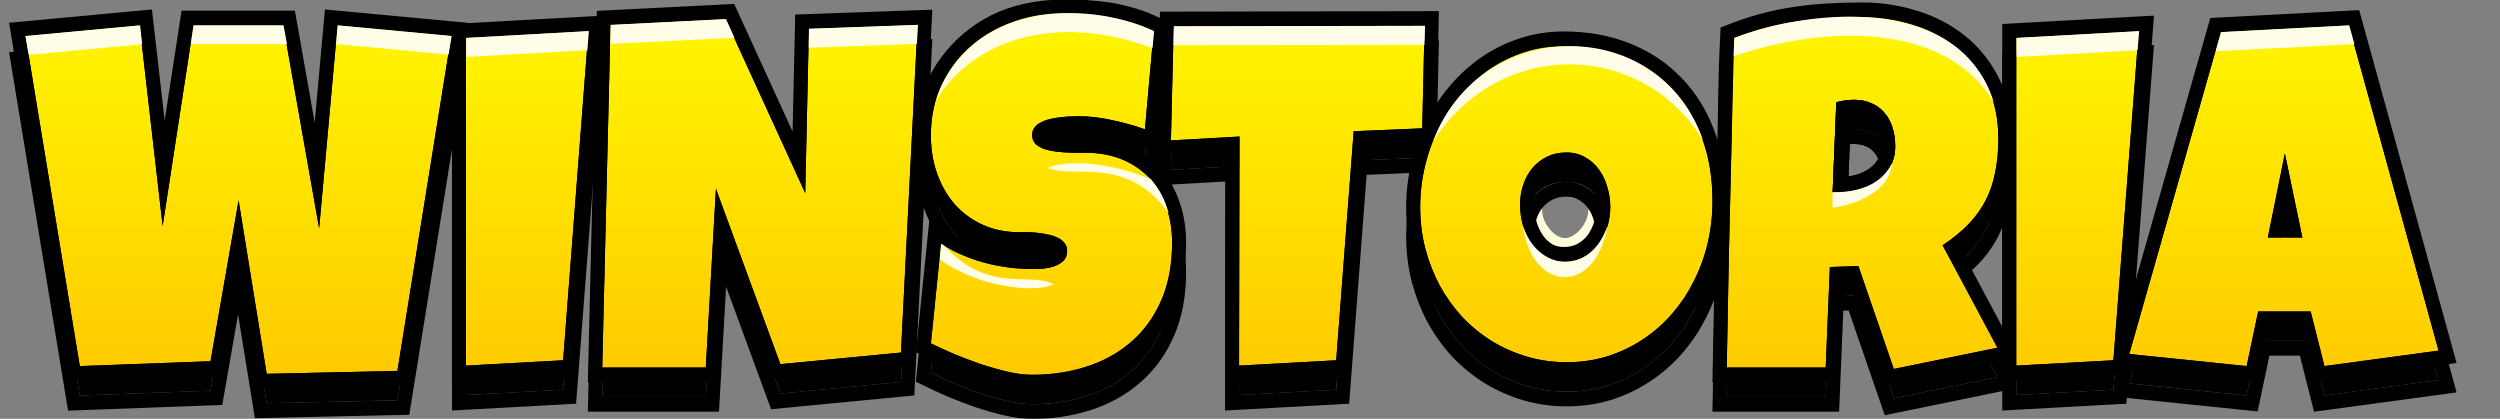 <svg width="991" height="166" viewBox="0 0 991 166" fill="none" xmlns="http://www.w3.org/2000/svg">
<rect x="0" y="0" width="991" height="166" fill="#808080" stroke="none"/>
<g clip-path="url(#clip0_40007975_4596)">
<mask id="mask0_40007975_4596" style="mask-type:luminance" maskUnits="userSpaceOnUse" x="-139" y="-553" width="1270" height="1270">
<path d="M1131 -553H-139V717H1131V-553Z" fill="white"/>
</mask>
<g mask="url(#mask0_40007975_4596)">
<path fill-rule="evenodd" clip-rule="evenodd" d="M603.831 73.183C602.985 75.675 602.559 78.324 602.559 81.134C602.559 83.816 602.924 86.498 603.656 89.178C604.38 91.86 605.477 94.288 606.94 96.457C608.396 98.629 610.194 100.387 612.32 101.725C614.507 103.066 617.037 103.737 619.894 103.737C622.752 103.737 625.304 103.163 627.552 102.012C629.869 100.801 631.812 99.203 633.397 97.225C634.974 95.182 636.193 92.851 637.039 90.232C637.893 87.616 638.319 84.9 638.319 82.091C638.319 79.345 637.923 76.696 637.131 74.144C636.407 71.525 635.309 69.226 633.846 67.247C632.391 65.203 630.562 63.575 628.375 62.361C626.249 61.083 623.78 60.445 620.984 60.445C618.126 60.445 615.574 60.989 613.326 62.073C611.07 63.161 609.127 64.659 607.481 66.577C605.904 68.428 604.685 70.631 603.831 73.183ZM620.984 71.202C615.558 71.202 611.253 77.113 611.253 82.945C611.253 88.774 616.351 94.382 620.359 94.382C624.367 94.382 629.655 88.774 629.655 82.945C629.655 77.113 626.417 71.202 620.984 71.202Z" fill="#FFFCDD"/>
<path fill-rule="evenodd" clip-rule="evenodd" d="M633.389 108.889C631.812 110.867 629.869 112.462 627.552 113.676C625.304 114.825 622.752 115.401 619.894 115.401C617.029 115.401 614.507 114.731 612.32 113.389C610.186 112.048 608.396 110.293 606.933 108.121C605.477 105.95 604.38 103.524 603.648 100.842C602.924 98.16 602.559 95.477 602.559 92.798C602.559 89.988 602.985 87.337 603.831 84.847C604.685 82.295 605.904 80.09 607.481 78.238C609.127 76.323 611.07 74.822 613.326 73.737C615.574 72.65 618.126 72.109 620.984 72.109C623.78 72.109 626.249 72.747 628.375 74.025C630.562 75.239 632.391 76.867 633.846 78.909C635.309 80.888 636.407 83.186 637.131 85.805C637.923 88.36 638.319 91.01 638.319 93.755C638.319 96.564 637.893 99.277 637.039 101.896C636.193 104.515 634.974 106.844 633.389 108.889ZM631.827 87.525L631.804 87.443C631.248 85.462 630.455 83.832 629.457 82.478L629.434 82.442L629.404 82.406C628.451 81.065 627.095 79.905 625.617 79.087C624.443 78.381 622.957 77.939 620.984 77.939C618.804 77.939 617.059 78.35 615.642 79.036C614.072 79.793 612.739 80.819 611.611 82.14C610.567 83.369 609.706 84.886 609.074 86.773L609.058 86.819C608.441 88.637 608.114 90.616 608.114 92.798C608.114 94.916 608.396 97.06 608.99 99.242C609.561 101.324 610.392 103.151 611.474 104.759C612.487 106.27 613.707 107.456 615.147 108.37C616.374 109.117 617.905 109.569 619.894 109.569C622.012 109.569 623.712 109.15 625.099 108.447C626.737 107.583 628.055 106.488 629.114 105.175C630.242 103.699 631.141 101.995 631.789 100.011C632.437 98.01 632.764 95.935 632.764 93.755C632.764 91.606 632.46 89.567 631.85 87.606L631.827 87.525Z" fill="black"/>
<path fill-rule="evenodd" clip-rule="evenodd" d="M728.638 87.817C729.758 87.817 730.886 87.753 732.014 87.624C733.523 87.451 735.047 87.164 736.578 86.763C739.314 86.061 741.745 84.974 743.87 83.506C746.065 82.038 747.825 80.153 749.166 77.855C750.561 75.556 751.262 72.81 751.262 69.618C751.262 66.938 750.896 64.479 750.165 62.244C749.502 60.009 748.465 58.093 747.063 56.496C745.73 54.837 744.023 53.56 741.958 52.666C739.946 51.708 737.576 51.23 734.841 51.23C733.622 51.23 732.441 51.324 731.282 51.517C730.124 51.645 729.004 51.868 727.907 52.188L726.451 87.817H728.638ZM744.892 64.063L744.869 63.991C744.427 62.508 743.779 61.36 742.979 60.446L742.903 60.357L742.827 60.263C742.11 59.371 741.158 58.624 739.84 58.058L739.748 58.017L739.657 57.974C738.529 57.433 736.974 57.06 734.841 57.06C734.3 57.06 733.774 57.085 733.263 57.131L732.258 81.718C733.233 81.573 734.224 81.37 735.229 81.106L735.252 81.098C737.439 80.537 739.276 79.701 740.822 78.635L740.853 78.614L740.883 78.594C742.369 77.596 743.535 76.349 744.427 74.814L744.457 74.766L744.488 74.715C745.219 73.506 745.707 71.891 745.707 69.618C745.707 67.494 745.417 65.686 744.914 64.134L744.892 64.063Z" fill="black"/>
<path fill-rule="evenodd" clip-rule="evenodd" d="M732.014 87.624C730.886 87.753 729.758 87.817 728.638 87.817H726.451L727.907 52.188C729.004 51.868 730.124 51.645 731.282 51.517C732.441 51.324 733.622 51.23 734.841 51.23C737.576 51.23 739.946 51.708 741.958 52.666C744.023 53.56 745.73 54.837 747.063 56.496C748.465 58.093 749.502 60.009 750.165 62.244C750.896 64.479 751.262 66.938 751.262 69.618C751.262 72.81 750.561 75.556 749.166 77.855C747.825 80.153 746.065 82.038 743.87 83.506C741.745 84.974 739.314 86.061 736.578 86.763C735.047 87.164 733.523 87.451 732.014 87.624ZM744.892 64.063L744.869 63.991C744.427 62.508 743.779 61.36 742.979 60.446L742.903 60.357L742.827 60.263C742.11 59.371 741.158 58.624 739.84 58.058L739.748 58.017L739.657 57.974C738.529 57.433 736.974 57.06 734.841 57.06C734.3 57.06 733.774 57.085 733.263 57.131L732.258 81.718C733.233 81.573 734.224 81.37 735.229 81.106L735.252 81.098C737.439 80.537 739.276 79.701 740.822 78.635L740.853 78.614L740.883 78.594C742.369 77.596 743.535 76.349 744.427 74.814L744.457 74.766L744.488 74.715C745.219 73.506 745.707 71.891 745.707 69.618C745.707 67.494 745.417 65.686 744.914 64.134L744.892 64.063Z" fill="black"/>
<path fill-rule="evenodd" clip-rule="evenodd" d="M185.329 20.837L185.352 20.694L128.804 15.409L124.738 60.229L116.897 15.899H71.969L65.273 59.444L60.22 15.424L3.6 20.694L26.982 162.782L88.108 160.524L94.374 124.611L101.037 165.777L162.241 164.42L179.162 59.196V162.729L228.36 160.036L235.279 70.087L233.028 163.183H285.012L287.819 113.635L305.667 162.218L362.434 156.76L366.198 82.327C366.254 82.482 366.307 82.637 366.363 82.792L366.373 82.818C368.314 88.126 371.049 92.828 374.6 96.854L374.636 96.894L374.671 96.935C378.306 100.902 382.611 103.991 387.526 106.201L387.552 106.214C392.629 108.464 398.148 109.546 404.036 109.546H406.955C407.988 109.546 409.134 109.599 410.396 109.716C411.565 109.823 412.776 110.011 414.034 110.285L414.143 110.308L414.255 110.328C415.283 110.509 416.086 110.781 416.711 111.093L416.823 111.146L416.934 111.197C416.983 111.217 417.028 111.24 417.074 111.261C416.782 111.428 416.431 111.593 416.002 111.741C414.991 112.043 413.881 112.254 412.665 112.355C411.113 112.416 409.822 112.444 408.781 112.444C403.193 112.444 397.453 111.682 391.547 110.135C385.766 108.54 380.554 106.259 375.875 103.313L368.418 98.616L363.058 151.301L366.66 153.061C369.358 154.377 372.406 155.779 375.802 157.27L375.857 157.296L375.913 157.318C379.413 158.761 383.033 160.138 386.769 161.446L386.81 161.461L386.851 161.474C390.643 162.734 394.384 163.8 398.077 164.669L398.098 164.674C401.991 165.573 405.682 166.056 409.144 166.056C417.366 166.056 425.131 164.9 432.4 162.541C439.782 160.166 446.312 156.567 451.908 151.697C457.628 146.775 462.083 140.636 465.273 133.369C468.595 125.881 470.168 117.352 470.168 107.931C470.168 102.254 469.357 96.925 467.661 92.002C466.03 87.037 463.586 82.66 460.292 78.967C457.076 75.289 453.17 72.391 448.659 70.247C444.117 68.086 439.121 66.861 433.736 66.493C432.421 66.333 430.945 66.313 429.383 66.374H424.661C423.056 66.313 421.417 66.196 419.744 66.021C418.316 65.866 417.033 65.617 415.888 65.289C415.776 65.249 415.669 65.205 415.568 65.165C416.124 64.913 416.802 64.68 417.623 64.494C418.814 64.222 419.954 64.037 421.052 63.933L421.158 63.923L421.268 63.907C422.464 63.742 423.531 63.669 424.473 63.669H424.605L424.737 63.661C425.972 63.6 426.909 63.572 427.574 63.572C431.473 63.572 435.489 64.034 439.629 64.974L439.67 64.982L439.713 64.992C444.056 65.904 448.174 67.054 452.07 68.436L458.519 70.727L458.453 73.481L485.778 71.941L485.596 162.729L534.808 160.036L541.735 69.297L561.707 68.454C560.846 70.923 560.107 73.455 559.489 76.051C558.102 81.825 557.409 87.728 557.409 93.755C557.409 99.922 558.133 105.891 559.604 111.644L559.611 111.675L559.619 111.708C561.135 117.367 563.208 122.706 565.86 127.715L565.882 127.758L565.905 127.799C568.626 132.744 571.879 137.275 575.659 141.385L575.697 141.421L575.727 141.456C579.591 145.507 583.881 149 588.598 151.928L588.621 151.946L588.651 151.962C593.375 154.824 598.42 157.054 603.777 158.649L603.792 158.654C609.294 160.275 615.031 161.075 620.983 161.075C627.124 161.075 632.999 160.242 638.585 158.548L638.615 158.538L638.646 158.527C644.14 156.79 649.245 154.377 653.947 151.281C658.679 148.195 662.931 144.507 666.68 140.222L662.588 136.28C659.182 140.176 655.318 143.526 650.998 146.335C646.738 149.145 642.09 151.349 637.038 152.944C631.994 154.479 626.644 155.243 620.983 155.243C615.511 155.243 610.277 154.509 605.293 153.041C600.363 151.573 595.745 149.528 591.425 146.912C587.104 144.23 583.188 141.037 579.659 137.334C576.192 133.567 573.213 129.416 570.714 124.883C568.283 120.285 566.37 115.368 564.968 110.133C563.627 104.898 562.964 99.437 562.964 93.755C562.964 88.2 563.596 82.772 564.877 77.471C565.639 74.265 566.599 71.177 567.757 68.197C568.229 66.963 568.748 65.746 569.289 64.55C569.631 63.806 569.982 63.069 570.348 62.338C572.786 57.613 575.705 53.272 579.111 49.312C582.517 45.355 586.319 41.939 590.51 39.066C594.77 36.191 599.365 33.956 604.287 32.361C609.217 30.765 614.414 29.965 619.893 29.965C628.709 29.965 636.733 31.403 643.972 34.276C651.272 37.148 657.475 41.268 662.588 46.633C667.754 51.931 671.739 58.38 674.536 65.98C677.393 73.514 678.826 81.941 678.826 91.266C678.826 97.075 678.186 102.693 676.906 108.121C675.633 113.486 673.774 118.53 671.343 123.254C668.516 128.797 666.527 131.596 662.588 136.28L666.68 140.222C670.459 135.906 673.644 131.164 676.243 126.005C677.538 123.486 678.681 120.887 679.672 118.21C679.451 131.161 679.2 144.166 678.925 157.224L678.803 163.183H729.027L730.68 123.16L732.814 123.089L747.109 164.608L793.698 155.042V162.729L842.892 160.036L843.068 157.745L894.929 163.084L899.593 140.961H911.663L917.294 163.214L973.796 155.558L935.193 15.675L876.154 18.794L845.46 126.638L853.835 17.855L793.698 21.177V45.459C793.317 44.578 792.92 43.712 792.486 42.858C789.141 36.135 784.645 30.466 779.006 25.916C773.436 21.423 767.066 18.114 759.956 15.947C752.976 13.74 745.76 12.643 738.308 12.643C733.721 12.643 729.217 12.772 724.805 13.031C720.386 13.232 715.996 13.664 711.638 14.326C707.294 14.928 702.966 15.8 698.646 16.935C694.295 18.076 689.906 19.513 685.463 21.245L682.042 22.579L681.851 26.407C681.485 33.813 681.242 41.162 681.12 48.444C681.013 54.58 680.914 60.763 680.807 66.993C680.464 65.932 680.099 64.885 679.71 63.851C676.647 55.553 672.25 48.398 666.489 42.482C660.782 36.501 653.901 31.957 645.931 28.82C637.991 25.668 629.281 24.136 619.893 24.136C613.896 24.136 608.143 25.01 602.649 26.79C597.254 28.538 592.202 30.997 587.508 34.161L587.478 34.182C582.875 37.334 578.707 41.078 574.988 45.406C573.03 47.679 571.224 50.072 569.563 52.576L570.378 16.079L459.837 16.293L459.776 18.799L459.708 18.766C456.739 17.278 453.622 16.049 450.356 15.071C447.183 14.118 443.919 13.338 440.574 12.729L440.564 12.726C414.277 9.092 395.766 12.978 381.346 25.472C375.403 30.473 369.848 38.243 368.194 42.856L369.091 25.175L369.579 15.495L315.223 17.43L314.184 63.795L291.037 13.229L236.589 15.973L236.538 18.007L185.329 20.837ZM430.221 17.324C433.383 17.514 436.515 17.898 439.617 18.472C442.779 19.048 445.85 19.782 448.832 20.677C451.811 21.571 454.638 22.686 457.315 24.027L453.848 62.914C452.08 62.287 450.272 61.705 448.425 61.169C445.954 60.456 443.414 59.823 440.803 59.274C436.302 58.253 431.892 57.743 427.574 57.743C426.784 57.743 425.748 57.773 424.473 57.837C423.256 57.837 421.948 57.933 420.549 58.126C419.21 58.253 417.844 58.477 416.444 58.794C415.045 59.114 413.797 59.561 412.703 60.138C411.608 60.648 410.727 61.349 410.056 62.244C409.388 63.138 409.083 64.192 409.144 65.403C409.205 66.808 409.693 67.959 410.605 68.853C411.577 69.683 412.794 70.354 414.255 70.864C415.774 71.311 417.417 71.629 419.18 71.822C421.006 72.013 422.799 72.139 424.564 72.206H429.49C431.011 72.139 432.258 72.172 433.231 72.299C438.095 72.62 442.474 73.704 446.368 75.556C450.262 77.407 453.546 79.866 456.22 82.932C458.956 85.998 461.026 89.668 462.423 93.945C463.884 98.162 464.613 102.823 464.613 107.931C464.613 116.678 463.155 124.339 460.236 130.918C457.376 137.43 453.424 142.858 448.374 147.199C443.388 151.54 437.518 154.796 430.767 156.968C424.077 159.14 416.868 160.224 409.144 160.224C406.165 160.224 402.88 159.81 399.291 158.98C395.763 158.149 392.177 157.128 388.527 155.914C384.877 154.639 381.349 153.298 377.945 151.893C374.6 150.422 371.618 149.051 369.005 147.773L373.018 108.312C374.72 109.386 376.48 110.374 378.301 111.281C382.012 113.125 385.967 114.629 390.17 115.784C396.495 117.443 402.698 118.273 408.781 118.273C409.937 118.273 411.334 118.24 412.977 118.179C414.62 118.05 416.17 117.763 417.63 117.316C419.149 116.805 420.427 116.071 421.461 115.114C422.494 114.156 423.013 112.782 423.013 110.994C423.013 109.782 422.647 108.761 421.918 107.931C421.189 107.037 420.246 106.333 419.088 105.822C417.935 105.248 416.627 104.832 415.166 104.578C413.706 104.258 412.279 104.034 410.879 103.907C409.479 103.78 408.171 103.717 406.955 103.717H404.036C398.806 103.717 394.031 102.757 389.713 100.841C385.456 98.926 381.776 96.277 378.674 92.894C375.634 89.445 373.262 85.391 371.557 80.73C369.855 76.003 369.005 70.895 369.005 65.403C369.005 57.87 370.432 51.134 373.292 45.195C376.211 39.193 380.074 34.116 384.877 29.965C389.744 25.752 395.309 22.528 401.572 20.293C407.839 18.058 414.316 16.94 421.006 16.94C423.985 16.94 427.056 17.067 430.221 17.324ZM699.987 22.592C695.857 23.676 691.658 25.05 687.399 26.709L685.303 113.867C685.09 126.371 684.861 138.921 684.602 151.522C684.564 153.463 684.518 155.406 684.48 157.351H723.708L725.354 117.509L736.662 117.125L750.713 157.925L791.77 149.498L770.053 108.888C774.007 106.269 777.383 103.524 780.18 100.651C782.984 97.778 785.262 94.649 787.022 91.266C788.79 87.88 790.063 84.177 790.855 80.153C791.709 76.066 792.135 71.535 792.135 66.554C792.135 58.573 790.612 51.581 787.571 45.579C784.592 39.577 780.607 34.563 775.623 30.542C770.632 26.518 764.886 23.516 758.379 21.538C751.932 19.495 745.242 18.472 738.308 18.472C733.804 18.472 729.4 18.601 725.079 18.855C720.82 19.048 716.591 19.462 712.4 20.102C708.262 20.677 704.125 21.505 699.987 22.592ZM777.398 110.704L793.698 141.189V90.158C793.157 91.494 792.555 92.795 791.899 94.062C789.857 97.984 787.228 101.568 784.066 104.819C782.069 106.866 779.844 108.827 777.398 110.704ZM799.253 156.584V153.884V26.709L842.191 24.337L847.784 24.027L847.335 29.892L837.825 153.465L837.749 154.479L837.536 154.489L799.253 156.584ZM536.599 63.681L563.779 62.531L564.694 21.921L465.253 22.112L464.158 67.319L491.344 65.787L491.163 156.584L529.665 154.479L536.599 63.681ZM287.625 19.239L242.01 21.538L241.862 27.644L238.725 157.351H279.779L283.793 86.475L309.337 156.01L357.143 151.413L362.667 42.193L363.711 21.538L320.651 23.069L319.19 88.2L287.625 19.239ZM157.529 158.693L105.71 159.841L94.579 91.073L83.45 154.862L31.63 156.777L10.1 25.945L55.35 21.728L64.474 101.225L76.698 21.728H112.278L126.511 102.183L133.811 21.728L178.878 25.945L157.529 158.693ZM921.409 156.777L961.086 151.403L966.656 150.646L931.078 21.728L880.352 24.41L844.043 151.987L890.571 156.777L895.135 135.131H915.938L921.409 156.777ZM184.717 156.584V26.709L218.568 24.84L233.252 24.027L233.054 26.585L223.216 154.479L184.717 156.584Z" fill="black"/>
<path fill-rule="evenodd" clip-rule="evenodd" d="M905.72 72.492L898.969 105.822H912.654L905.72 72.492ZM904.112 101.153L905.72 91.278L907.541 101.153H904.112Z" fill="black"/>
<path d="M105.71 159.841L157.529 158.693L178.878 25.945L133.808 21.729L126.511 102.183L112.278 21.729H76.698L64.474 101.225L55.35 21.729L10.1 25.945L31.63 156.778L83.45 154.863L94.579 91.073L105.71 159.841Z" fill="black"/>
<path d="M184.719 26.71V156.585L223.218 154.479L233.055 26.585L233.253 24.027L218.569 24.84L184.719 26.71Z" fill="black"/>
<path d="M242.011 21.537L287.627 19.238L319.191 88.199L320.652 23.069L363.712 21.537L362.668 42.19L357.144 151.412L309.339 156.01L283.794 86.475L279.781 157.351H238.727L241.863 27.643L242.011 21.537Z" fill="black"/>
<path d="M439.618 18.471C436.517 17.897 433.385 17.514 430.222 17.323C427.058 17.067 423.987 16.939 421.007 16.939C414.317 16.939 407.84 18.057 401.574 20.292C395.31 22.527 389.745 25.751 384.878 29.965C380.075 34.115 376.212 39.192 373.293 45.194C370.433 51.133 369.006 57.869 369.006 65.403C369.006 70.894 369.857 76.002 371.559 80.729C373.263 85.39 375.635 89.444 378.676 92.893C381.777 96.276 385.457 98.926 389.714 100.841C394.032 102.756 398.808 103.714 404.038 103.714H406.959C408.173 103.714 409.481 103.78 410.88 103.907C412.28 104.034 413.707 104.257 415.168 104.577C416.628 104.831 417.936 105.248 419.09 105.822C420.248 106.332 421.19 107.036 421.919 107.927C422.648 108.758 423.014 109.782 423.014 110.993C423.014 112.781 422.496 114.153 421.462 115.113C420.428 116.071 419.151 116.805 417.632 117.315C416.171 117.762 414.622 118.049 412.978 118.176C411.335 118.24 409.938 118.273 408.782 118.273C402.699 118.273 396.496 117.442 390.172 115.784C385.968 114.625 382.013 113.124 378.302 111.28C376.481 110.373 374.721 109.383 373.019 108.311L369.006 147.772C371.62 149.05 374.601 150.422 377.947 151.892C381.35 153.297 384.878 154.638 388.528 155.913C392.178 157.127 395.765 158.148 399.293 158.979C402.882 159.809 406.166 160.223 409.145 160.223C416.872 160.223 424.078 159.139 430.768 156.967C437.52 154.795 443.39 151.539 448.376 147.198C453.425 142.857 457.378 137.429 460.238 130.917C463.156 124.338 464.614 116.675 464.614 107.927C464.614 102.822 463.885 98.159 462.425 93.945C461.028 89.667 458.957 85.997 456.222 82.931C453.547 79.865 450.263 77.407 446.369 75.555C442.475 73.703 438.096 72.619 433.232 72.299C432.259 72.172 431.012 72.139 429.491 72.205H424.566C422.801 72.139 421.007 72.012 419.181 71.821C417.418 71.628 415.775 71.311 414.256 70.864C412.795 70.353 411.579 69.683 410.606 68.852C409.694 67.958 409.206 66.807 409.145 65.403C409.085 64.191 409.389 63.137 410.057 62.243C410.728 61.349 411.609 60.645 412.704 60.135C413.799 59.561 415.046 59.114 416.445 58.794C417.845 58.476 419.211 58.253 420.55 58.123C421.95 57.932 423.258 57.836 424.474 57.836C425.749 57.773 426.786 57.742 427.576 57.742C431.894 57.742 436.303 58.252 440.804 59.274C443.415 59.822 445.955 60.455 448.427 61.169C450.273 61.704 452.082 62.283 453.849 62.913L457.317 24.026C454.639 22.685 451.812 21.57 448.833 20.676C445.851 19.782 442.78 19.048 439.618 18.471Z" fill="black"/>
<path d="M563.78 62.531L536.599 63.679L529.665 154.479L491.163 156.585L491.344 65.788L464.158 67.319L465.253 22.112L564.694 21.922L563.78 62.531Z" fill="black"/>
<path fill-rule="evenodd" clip-rule="evenodd" d="M569.289 64.549C568.748 65.746 568.23 66.962 567.758 68.197C566.6 71.176 565.639 74.265 564.877 77.473C563.597 82.771 562.965 88.199 562.965 93.754C562.965 99.436 563.628 104.897 564.969 110.132C566.371 115.367 568.284 120.285 570.714 124.882C573.214 129.416 576.193 133.566 579.66 137.333C583.188 141.036 587.105 144.229 591.426 146.911C595.746 149.528 600.364 151.572 605.294 153.041C610.277 154.509 615.512 155.243 620.983 155.243C626.645 155.243 631.994 154.478 637.039 152.944C642.091 151.349 646.739 149.147 650.999 146.335C655.319 143.526 659.183 140.175 662.589 136.279C666.528 131.595 668.517 128.796 671.344 123.254C673.775 118.53 675.634 113.485 676.907 108.121C678.187 102.693 678.827 97.074 678.827 91.265C678.827 81.941 677.394 73.513 674.537 65.98C671.74 58.38 667.755 51.931 662.589 46.632C657.476 41.268 651.273 37.148 643.973 34.275C636.734 31.402 628.71 29.965 619.894 29.965C614.415 29.965 609.218 30.765 604.288 32.36C599.366 33.955 594.771 36.19 590.511 39.066C586.32 41.938 582.518 45.355 579.112 49.312C575.705 53.272 572.787 57.613 570.349 62.337C569.983 63.069 569.632 63.805 569.289 64.549ZM627.552 113.676C629.868 112.464 631.812 110.866 633.389 108.888C634.974 106.843 636.193 104.514 637.039 101.895C637.892 99.276 638.319 96.564 638.319 93.754C638.319 91.009 637.923 88.359 637.13 85.804C636.406 83.188 635.309 80.887 633.846 78.908C632.391 76.866 630.562 75.238 628.375 74.024C626.249 72.746 623.78 72.109 620.983 72.109C618.126 72.109 615.573 72.65 613.325 73.737C611.07 74.821 609.127 76.322 607.481 78.237C605.904 80.089 604.684 82.294 603.831 84.847C602.985 87.336 602.558 89.988 602.558 92.797C602.558 95.479 602.924 98.161 603.648 100.841C604.38 103.523 605.477 105.949 606.932 108.121C608.395 110.292 610.186 112.047 612.32 113.389C614.507 114.73 617.029 115.4 619.894 115.4C622.751 115.4 625.304 114.826 627.552 113.676Z" fill="black"/>
<path fill-rule="evenodd" clip-rule="evenodd" d="M687.399 26.708C691.659 25.049 695.857 23.675 699.987 22.591C704.125 21.503 708.262 20.675 712.4 20.101C716.591 19.461 720.82 19.047 725.08 18.854C729.4 18.6 733.805 18.471 738.308 18.471C745.242 18.471 751.933 19.494 758.379 21.537C764.887 23.515 770.632 26.517 775.623 30.541C780.607 34.562 784.592 39.576 787.571 45.578C790.612 51.58 792.136 58.572 792.136 66.553C792.136 71.534 791.709 76.065 790.856 80.152C790.063 84.175 788.791 87.879 787.023 91.265C785.263 94.648 782.984 97.777 780.18 100.65C777.384 103.523 774.008 106.268 770.053 108.887L791.77 149.497L750.714 157.924L736.662 117.124L725.354 117.508L723.708 157.35H684.48C684.519 155.405 684.564 153.462 684.602 151.521C684.861 138.92 685.09 126.37 685.303 113.865L687.399 26.708ZM732.014 87.622C730.886 87.752 729.759 87.815 728.638 87.815H726.451L727.907 52.187C729.004 51.867 730.124 51.643 731.283 51.516C732.441 51.323 733.622 51.229 734.841 51.229C737.577 51.229 739.947 51.707 741.958 52.664C744.023 53.558 745.73 54.836 747.064 56.495C748.466 58.092 749.502 60.007 750.165 62.242C750.896 64.478 751.262 66.936 751.262 69.616C751.262 72.809 750.561 75.555 749.167 77.853C747.826 80.152 746.065 82.037 743.871 83.505C741.745 84.973 739.314 86.06 736.578 86.761C735.047 87.162 733.523 87.45 732.014 87.622Z" fill="black"/>
<path d="M799.254 153.885V156.585L837.537 154.489L837.75 154.479L837.826 153.466L847.336 29.892L847.786 24.027L842.193 24.337L799.254 26.71V153.885Z" fill="black"/>
<path fill-rule="evenodd" clip-rule="evenodd" d="M961.086 151.403L921.409 156.778L915.938 135.132H895.135L890.571 156.778L844.043 151.987L880.352 24.411L931.079 21.729L966.656 150.649L961.086 151.403ZM898.968 105.823L905.719 72.493L912.653 105.823H898.968Z" fill="black"/>
<path d="M178.878 14.28L157.529 147.028L105.71 148.179L94.58 79.408L83.45 143.198L31.631 145.113L10.1 14.28L55.351 10.066L64.474 89.563L76.699 10.066H112.279L126.511 90.521L133.808 10.066L178.878 14.28Z" fill="url(#paint0_linear_40007975_4596)"/>
<path d="M233.253 12.365L223.218 142.815L184.719 144.923V15.047L233.253 12.365Z" fill="url(#paint1_linear_40007975_4596)"/>
<path d="M363.715 9.875L357.144 139.748L309.339 144.346L283.794 74.813L279.781 145.687H238.727L242.011 9.875L287.627 7.574L319.194 76.535L320.652 11.407L363.715 9.875Z" fill="url(#paint2_linear_40007975_4596)"/>
<path d="M464.617 96.266C464.617 105.014 463.156 112.677 460.238 119.253C457.378 125.765 453.425 131.193 448.376 135.534C443.39 139.878 437.52 143.134 430.768 145.303C424.078 147.475 416.872 148.562 409.148 148.562C406.166 148.562 402.882 148.145 399.293 147.315C395.767 146.484 392.178 145.463 388.528 144.251C384.878 142.974 381.353 141.633 377.947 140.228C374.601 138.76 371.62 137.386 369.006 136.111L373.019 96.649C378.191 99.906 383.906 102.395 390.172 104.12C396.496 105.781 402.699 106.609 408.782 106.609C409.938 106.609 411.337 106.578 412.978 106.515C414.622 106.388 416.171 106.098 417.632 105.651C419.153 105.141 420.431 104.407 421.464 103.449C422.498 102.491 423.014 101.12 423.014 99.332C423.014 98.118 422.648 97.096 421.919 96.266C421.19 95.372 420.248 94.668 419.092 94.158C417.936 93.584 416.628 93.169 415.168 92.913C413.71 92.596 412.28 92.372 410.88 92.243C409.481 92.115 408.175 92.052 406.959 92.052C405.742 92.052 404.769 92.052 404.038 92.052C398.808 92.052 394.032 91.094 389.714 89.179C385.457 87.261 381.777 84.612 378.676 81.229C375.635 77.78 373.263 73.726 371.559 69.065C369.857 64.341 369.006 59.233 369.006 53.741C369.006 46.205 370.436 39.469 373.293 33.53C376.212 27.528 380.075 22.453 384.878 18.303C389.745 14.087 395.31 10.863 401.574 8.628C407.84 6.393 414.317 5.275 421.007 5.275C423.987 5.275 427.06 5.405 430.222 5.659C433.385 5.852 436.517 6.233 439.618 6.81C442.78 7.384 445.851 8.118 448.833 9.012C451.812 9.906 454.642 11.023 457.317 12.364L453.849 51.249C449.714 49.781 445.366 48.567 440.804 47.61C436.303 46.589 431.894 46.078 427.576 46.078C426.786 46.078 425.752 46.111 424.474 46.174C423.258 46.174 421.95 46.268 420.55 46.462C419.211 46.589 417.845 46.812 416.445 47.132C415.046 47.45 413.801 47.897 412.704 48.473C411.609 48.984 410.728 49.685 410.06 50.579C409.389 51.473 409.087 52.527 409.148 53.741C409.206 55.146 409.694 56.294 410.606 57.188C411.579 58.019 412.795 58.689 414.256 59.2C415.777 59.647 417.418 59.967 419.184 60.157C421.007 60.348 422.801 60.477 424.566 60.541C426.329 60.541 427.972 60.541 429.491 60.541C431.012 60.477 432.259 60.508 433.232 60.637C438.099 60.955 442.478 62.042 446.369 63.894C450.263 65.745 453.547 68.204 456.222 71.267C458.96 74.333 461.028 78.003 462.427 82.283C463.885 86.497 464.617 91.158 464.617 96.266Z" fill="url(#paint3_linear_40007975_4596)"/>
<path d="M564.694 10.258L563.78 50.867L536.599 52.018L529.665 142.815L491.163 144.924L491.346 54.126L464.158 55.658L465.253 10.451L564.694 10.258Z" fill="url(#paint4_linear_40007975_4596)"/>
<path d="M678.827 79.603C678.827 85.412 678.187 91.032 676.907 96.458C675.634 101.822 673.775 106.867 671.344 111.591C668.974 116.318 666.056 120.659 662.589 124.616C659.183 128.513 655.319 131.866 650.999 134.675C646.747 137.484 642.091 139.686 637.039 141.284C631.994 142.815 626.645 143.583 620.983 143.583C615.512 143.583 610.277 142.848 605.294 141.38C600.364 139.91 595.746 137.868 591.426 135.249C587.105 132.567 583.188 129.374 579.66 125.67C576.193 121.904 573.214 117.753 570.714 113.219C568.284 108.624 566.371 103.707 564.969 98.47C563.635 93.235 562.965 87.774 562.965 82.092C562.965 76.537 563.605 71.109 564.877 65.81C566.158 60.446 567.979 55.401 570.349 50.677C572.787 45.953 575.705 41.609 579.112 37.652C582.518 33.692 586.32 30.276 590.511 27.403C594.771 24.53 599.366 22.295 604.288 20.697C609.218 19.102 614.415 18.305 619.894 18.305C628.71 18.305 636.742 19.74 643.973 22.615C651.273 25.488 657.476 29.605 662.589 34.97C667.755 40.268 671.74 46.717 674.537 54.317C677.394 61.85 678.827 70.278 678.827 79.603ZM638.319 82.092C638.319 79.346 637.923 76.697 637.13 74.144C636.406 71.525 635.309 69.227 633.846 67.245C632.391 65.203 630.562 63.575 628.375 62.361C626.249 61.086 623.78 60.446 620.983 60.446C618.126 60.446 615.573 60.989 613.325 62.074C611.07 63.161 609.127 64.66 607.481 66.577C605.904 68.429 604.684 70.631 603.831 73.184C602.985 75.676 602.558 78.325 602.558 81.134C602.558 83.816 602.924 86.499 603.648 89.181C604.38 91.861 605.477 94.289 606.932 96.458C608.395 98.63 610.194 100.387 612.32 101.728C614.507 103.067 617.029 103.738 619.894 103.738C622.751 103.738 625.304 103.164 627.552 102.015C629.868 100.801 631.811 99.204 633.396 97.225C634.974 95.183 636.193 92.851 637.039 90.232C637.892 87.616 638.319 84.901 638.319 82.092Z" fill="url(#paint5_linear_40007975_4596)"/>
<path d="M792.136 54.89C792.136 59.871 791.709 64.405 790.856 68.492C790.071 72.513 788.791 76.216 787.023 79.602C785.263 82.985 782.984 86.115 780.18 88.987C777.384 91.86 774.008 94.606 770.061 97.224L791.77 137.834L750.714 146.264L736.67 105.462L725.354 105.845L723.708 145.688H684.48C684.785 131.131 685.06 116.635 685.303 102.205C685.608 87.776 685.944 73.28 686.309 58.721C686.431 51.38 686.553 44.1 686.675 36.884C686.797 29.668 687.033 22.391 687.399 15.048C691.659 13.387 695.857 12.015 699.995 10.928C704.125 9.843 708.262 9.013 712.4 8.439C716.599 7.799 720.82 7.385 725.08 7.194C729.4 6.938 733.805 6.811 738.308 6.811C745.242 6.811 751.933 7.832 758.379 9.876C764.887 11.855 770.632 14.855 775.623 18.878C780.607 22.901 784.592 27.913 787.571 33.915C790.612 39.917 792.136 46.91 792.136 54.89ZM751.262 57.956C751.262 55.274 750.896 52.815 750.173 50.58C749.502 48.347 748.466 46.429 747.064 44.834C745.73 43.173 744.023 41.896 741.958 41.004C739.954 40.044 737.577 39.566 734.841 39.566C733.622 39.566 732.441 39.663 731.283 39.853C730.132 39.98 729.004 40.204 727.907 40.524L726.451 76.153H728.638C731.252 76.153 733.896 75.802 736.578 75.101C739.314 74.397 741.745 73.313 743.871 71.842C746.065 70.374 747.826 68.492 749.167 66.193C750.561 63.895 751.262 61.149 751.262 57.956Z" fill="url(#paint6_linear_40007975_4596)"/>
<path d="M847.786 12.365L837.75 142.815L799.254 144.923V15.047L847.786 12.365Z" fill="url(#paint7_linear_40007975_4596)"/>
<path d="M966.664 138.984L921.409 145.113L915.938 123.467H895.135L890.571 145.113L844.043 140.325L880.352 12.749L931.079 10.066L966.664 138.984ZM912.653 94.158L905.719 60.828L898.968 94.158H912.653Z" fill="url(#paint8_linear_40007975_4596)"/>
<path fill-rule="evenodd" clip-rule="evenodd" d="M633.389 97.222C631.812 99.203 629.869 100.798 627.552 102.012C625.304 103.16 622.752 103.737 619.894 103.737C617.029 103.737 614.507 103.066 612.32 101.725C610.186 100.384 608.396 98.627 606.933 96.457C605.477 94.286 604.38 91.86 603.648 89.178C602.924 86.496 602.559 83.813 602.559 81.131C602.559 78.322 602.985 75.673 603.831 73.183C604.685 70.628 605.904 68.426 607.481 66.574C609.127 64.659 611.07 63.158 613.326 62.071C615.574 60.986 618.126 60.445 620.984 60.445C623.78 60.445 626.249 61.083 628.375 62.361C630.562 63.572 632.391 65.2 633.846 67.245C635.309 69.224 636.407 71.522 637.131 74.141C637.923 76.694 638.319 79.345 638.319 82.089C638.319 84.9 637.893 87.613 637.039 90.232C636.193 92.848 634.974 95.18 633.389 97.222ZM631.827 75.861L631.804 75.779C631.248 73.798 630.455 72.167 629.457 70.814L629.434 70.778L629.404 70.742C628.451 69.401 627.095 68.241 625.617 67.423C624.443 66.717 622.957 66.275 620.984 66.275C618.804 66.275 617.059 66.686 615.642 67.369C614.072 68.126 612.739 69.155 611.611 70.476C610.567 71.703 609.706 73.219 609.074 75.109L609.058 75.152C608.441 76.973 608.114 78.952 608.114 81.131C608.114 83.252 608.396 85.393 608.99 87.575C609.561 89.658 610.392 91.484 611.474 93.094C612.487 94.606 613.707 95.792 615.147 96.704C616.374 97.451 617.905 97.905 619.894 97.905C622.012 97.905 623.712 97.486 625.099 96.783C626.737 95.916 628.055 94.824 629.114 93.511C630.242 92.035 631.141 90.331 631.789 88.347C632.437 86.346 632.764 84.268 632.764 82.089C632.764 79.942 632.46 77.903 631.85 75.942L631.827 75.861Z" fill="black"/>
<path fill-rule="evenodd" clip-rule="evenodd" d="M728.638 76.153C729.758 76.153 730.886 76.087 732.014 75.96C733.523 75.787 735.047 75.5 736.578 75.099C739.314 74.395 741.745 73.311 743.87 71.843C746.065 70.375 747.825 68.49 749.166 66.191C750.561 63.893 751.262 61.147 751.262 57.954C751.262 55.272 750.896 52.816 750.165 50.58C749.502 48.345 748.465 46.428 747.063 44.832C745.73 43.174 744.023 41.896 741.958 41.002C739.946 40.044 737.576 39.565 734.841 39.565C733.622 39.565 732.441 39.661 731.282 39.852C730.124 39.981 729.004 40.202 727.907 40.522L726.451 76.153H728.638ZM744.892 52.399L744.869 52.328C744.427 50.845 743.779 49.697 742.979 48.78L742.903 48.691L742.827 48.599C742.11 47.708 741.158 46.961 739.84 46.392L739.748 46.354L739.657 46.311C738.529 45.77 736.974 45.396 734.841 45.396C734.3 45.396 733.774 45.419 733.263 45.467L732.258 70.052C733.233 69.907 734.224 69.707 735.229 69.442L735.252 69.435C737.439 68.874 739.276 68.035 740.822 66.969L740.853 66.948L740.883 66.928C742.369 65.93 743.535 64.685 744.427 63.151L744.457 63.1L744.488 63.052C745.219 61.843 745.707 60.227 745.707 57.954C745.707 55.831 745.417 54.02 744.914 52.47L744.892 52.399Z" fill="black"/>
<path fill-rule="evenodd" clip-rule="evenodd" d="M732.014 75.96C730.886 76.087 729.758 76.153 728.638 76.153H726.451L727.907 40.522C729.004 40.202 730.124 39.981 731.282 39.852C732.441 39.661 733.622 39.565 734.841 39.565C737.576 39.565 739.946 40.044 741.958 41.002C744.023 41.896 745.73 43.174 747.063 44.832C748.465 46.428 749.502 48.345 750.165 50.58C750.896 52.816 751.262 55.272 751.262 57.954C751.262 61.147 750.561 63.893 749.166 66.191C747.825 68.49 746.065 70.375 743.87 71.843C741.745 73.311 739.314 74.395 736.578 75.099C735.047 75.5 733.523 75.787 732.014 75.96ZM744.892 52.399L744.869 52.328C744.427 50.845 743.779 49.697 742.979 48.78L742.903 48.691L742.827 48.599C742.11 47.708 741.158 46.961 739.84 46.392L739.748 46.354L739.657 46.311C738.529 45.77 736.974 45.396 734.841 45.396C734.3 45.396 733.774 45.419 733.263 45.467L732.258 70.052C733.233 69.907 734.224 69.707 735.229 69.442L735.252 69.435C737.439 68.874 739.276 68.035 740.822 66.969L740.853 66.948L740.883 66.928C742.369 65.93 743.535 64.685 744.427 63.151L744.457 63.1L744.488 63.052C745.219 61.843 745.707 60.227 745.707 57.954C745.707 55.831 745.417 54.02 744.914 52.47L744.892 52.399Z" fill="black"/>
<path fill-rule="evenodd" clip-rule="evenodd" d="M185.329 9.174L185.352 9.031L128.804 3.743L124.738 48.564L116.897 4.236H71.969L65.273 47.782L60.22 3.758L3.6 9.031L26.982 151.119L88.108 148.858L94.374 112.945L101.037 154.114L162.241 152.755L179.162 47.53V151.063L228.36 148.371L235.279 58.422L233.028 151.518H285.012L287.819 101.972L305.667 150.555L362.434 145.094L366.198 70.664C366.254 70.819 366.307 70.974 366.363 71.129L366.373 71.152C368.314 76.463 371.049 81.165 374.6 85.191L374.636 85.231L374.671 85.272C378.306 89.237 382.611 92.326 387.526 94.538L387.552 94.551C392.629 96.801 398.148 97.883 404.036 97.883H406.955C407.988 97.883 409.134 97.936 410.396 98.053C411.565 98.157 412.776 98.345 414.034 98.622L414.143 98.645L414.255 98.665C415.283 98.846 416.086 99.118 416.711 99.427L416.823 99.483L416.934 99.534C416.983 99.554 417.028 99.575 417.074 99.598C416.782 99.765 416.431 99.93 416.002 100.078C414.991 100.38 413.881 100.591 412.665 100.692C411.113 100.751 409.822 100.779 408.781 100.779C403.193 100.779 397.453 100.019 391.547 98.472C385.766 96.877 380.554 94.596 375.875 91.65L368.418 86.953L363.058 139.638L366.66 141.396C369.358 142.712 372.406 144.116 375.802 145.607L375.857 145.633L375.913 145.655C379.413 147.098 383.033 148.475 386.769 149.783L386.81 149.796L386.851 149.811C390.643 151.071 394.384 152.137 398.077 153.006L398.098 153.011C401.991 153.91 405.682 154.39 409.144 154.39C417.366 154.39 425.131 153.235 432.4 150.878C439.782 148.503 446.312 144.904 451.908 140.034C457.628 135.109 462.083 128.97 465.273 121.706C468.595 114.218 470.168 105.688 470.168 96.265C470.168 90.591 469.357 85.262 467.661 80.339C466.03 75.374 463.586 70.997 460.292 67.304C457.076 63.626 453.17 60.728 448.659 58.582C444.117 56.423 439.121 55.198 433.736 54.828C432.421 54.67 430.945 54.65 429.383 54.711H424.661C423.056 54.65 421.417 54.533 419.744 54.358C418.316 54.203 417.033 53.951 415.888 53.624C415.776 53.586 415.669 53.542 415.568 53.502C416.124 53.25 416.802 53.017 417.623 52.828C418.814 52.557 419.954 52.374 421.052 52.267L421.158 52.257L421.268 52.244C422.464 52.079 423.531 52.006 424.473 52.006H424.605L424.737 51.998C425.972 51.937 426.909 51.909 427.574 51.909C431.473 51.909 435.489 52.369 439.629 53.309L439.67 53.319L439.713 53.329C444.056 54.241 448.174 55.391 452.07 56.773L458.519 59.064L458.453 61.818L485.778 60.276L485.596 151.066L534.808 148.371L541.735 57.634L561.707 56.791C560.846 59.257 560.107 61.792 559.489 64.388C558.102 70.159 557.409 76.064 557.409 82.092C557.409 88.259 558.133 94.228 559.604 99.981L559.611 100.012L559.619 100.045C561.135 105.701 563.208 111.043 565.86 116.052L565.882 116.092L565.905 116.135C568.626 121.081 571.879 125.612 575.659 129.722L575.697 129.758L575.727 129.793C579.591 133.844 583.881 137.337 588.598 140.265L588.621 140.281L588.651 140.296C593.375 143.161 598.42 145.391 603.777 146.986L603.792 146.991C609.294 148.612 615.031 149.412 620.983 149.412C627.124 149.412 632.999 148.579 638.585 146.882L638.615 146.875L638.646 146.864C644.14 145.127 649.245 142.714 653.947 139.618C658.679 136.532 662.931 132.844 666.68 128.559L662.588 124.617C659.182 128.513 655.318 131.863 650.998 134.672C646.738 137.482 642.09 139.686 637.038 141.281C631.994 142.816 626.644 143.58 620.983 143.58C615.511 143.58 610.277 142.846 605.293 141.378C600.363 139.91 595.745 137.865 591.425 135.249C587.104 132.567 583.188 129.374 579.659 125.671C576.192 121.904 573.213 117.753 570.714 113.22C568.283 108.622 566.37 103.705 564.968 98.47C563.627 93.232 562.964 87.774 562.964 82.092C562.964 76.537 563.596 71.109 564.877 65.808C565.639 62.602 566.599 59.511 567.757 56.534C568.229 55.3 568.748 54.081 569.289 52.884C569.631 52.14 569.982 51.404 570.348 50.675C572.786 45.95 575.705 41.609 579.111 37.65C582.517 33.69 586.319 30.276 590.51 27.401C594.77 24.528 599.365 22.293 604.287 20.698C609.217 19.1 614.414 18.302 619.893 18.302C628.709 18.302 636.733 19.74 643.972 22.613C651.272 25.485 657.475 29.605 662.588 34.967C667.754 40.268 671.739 46.717 674.536 54.314C677.393 61.851 678.826 70.278 678.826 79.6C678.826 85.412 678.186 91.03 676.906 96.458C675.633 101.82 673.774 106.864 671.343 111.591C668.516 117.134 666.527 119.93 662.588 124.617L666.68 128.559C670.459 124.243 673.644 119.498 676.243 114.34C677.538 111.823 678.681 109.222 679.672 106.547C679.451 119.498 679.2 132.503 678.925 145.559L678.803 151.518H729.027L730.68 111.497L732.814 111.424L747.109 152.943L793.698 143.38V151.063L842.892 148.371L843.068 146.082L894.929 151.421L899.593 129.298H911.663L917.294 151.551L973.796 143.895L935.193 4.01L876.154 7.131L845.46 114.975L853.835 6.192L793.698 9.514V33.796C793.317 32.915 792.92 32.046 792.486 31.195C789.141 24.469 784.645 18.8 779.006 14.254C773.436 9.76 767.066 6.448 759.956 4.284C752.976 2.077 745.76 0.98 738.308 0.98C733.721 0.98 729.217 1.109 724.805 1.368C720.386 1.569 715.996 2.001 711.638 2.661C707.294 3.266 702.966 4.137 698.646 5.272C694.295 6.413 689.906 7.85 685.463 9.58L682.042 10.914L681.851 14.741C681.485 22.15 681.242 29.496 681.12 36.781C681.013 42.917 680.914 49.1 680.807 55.328C680.464 54.269 680.099 53.22 679.71 52.188C676.647 43.89 672.25 36.735 666.489 30.819C660.782 24.838 653.901 20.294 645.931 17.157C637.991 14.002 629.281 12.473 619.893 12.473C613.896 12.473 608.143 13.347 602.649 15.125C597.254 16.875 592.202 19.331 587.508 22.496L587.478 22.519C582.875 25.671 578.707 29.415 574.988 33.743C573.03 36.016 571.224 38.406 569.563 40.913L570.378 4.416L459.837 4.63L459.776 7.136L459.708 7.103C456.739 5.615 453.622 4.386 450.356 3.405C447.183 2.453 443.919 1.675 440.574 1.066L440.564 1.063C414.277 -2.574 395.766 1.315 381.346 13.809C375.403 18.81 369.848 26.58 368.194 31.193L369.091 13.512L369.579 3.832L315.223 5.765L314.184 52.133L291.037 1.566L236.589 4.309L236.538 6.344L185.329 9.174ZM430.221 5.661C433.383 5.851 436.515 6.235 439.617 6.809C442.779 7.383 445.85 8.117 448.832 9.011C451.811 9.905 454.638 11.023 457.315 12.364L453.848 51.251C452.08 50.621 450.272 50.042 448.425 49.506C445.954 48.79 443.414 48.16 440.803 47.611C436.302 46.59 431.892 46.08 427.574 46.08C426.784 46.08 425.748 46.11 424.473 46.174C423.256 46.174 421.948 46.27 420.549 46.461C419.21 46.59 417.844 46.811 416.444 47.131C415.045 47.451 413.797 47.898 412.703 48.472C411.608 48.983 410.727 49.687 410.056 50.581C409.388 51.475 409.083 52.526 409.144 53.74C409.205 55.145 409.693 56.296 410.605 57.19C411.577 58.018 412.794 58.688 414.255 59.201C415.774 59.646 417.417 59.966 419.18 60.156C421.006 60.349 422.799 60.477 424.564 60.54H429.49C431.011 60.477 432.258 60.51 433.231 60.636C438.095 60.956 442.474 62.041 446.368 63.893C450.262 65.744 453.546 68.203 456.22 71.269C458.956 74.332 461.026 78.005 462.423 82.282C463.884 86.496 464.613 91.157 464.613 96.265C464.613 105.013 463.155 112.676 460.236 119.252C457.376 125.765 453.424 131.193 448.374 135.536C443.388 139.877 437.518 143.133 430.767 145.305C424.077 147.477 416.868 148.561 409.144 148.561C406.165 148.561 402.88 148.147 399.291 147.317C395.763 146.486 392.177 145.465 388.527 144.251C384.877 142.973 381.349 141.635 377.945 140.227C374.6 138.759 371.618 137.388 369.005 136.11L373.018 96.649C374.72 97.721 376.48 98.711 378.301 99.615C382.012 101.462 385.967 102.963 390.17 104.121C396.495 105.78 402.698 106.61 408.781 106.61C409.937 106.61 411.334 106.577 412.977 106.514C414.62 106.387 416.17 106.1 417.63 105.653C419.149 105.142 420.427 104.408 421.461 103.451C422.494 102.491 423.013 101.119 423.013 99.331C423.013 98.117 422.647 97.096 421.918 96.265C421.189 95.374 420.246 94.67 419.088 94.159C417.935 93.583 416.627 93.169 415.166 92.915C413.706 92.595 412.279 92.371 410.879 92.244C409.479 92.115 408.171 92.051 406.955 92.051H404.036C398.806 92.051 394.031 91.094 389.713 89.178C385.456 87.263 381.776 84.614 378.674 81.228C375.634 77.781 373.262 73.725 371.557 69.064C369.855 64.34 369.005 59.232 369.005 53.74C369.005 46.207 370.432 39.471 373.292 33.532C376.211 27.53 380.074 22.453 384.877 18.302C389.744 14.088 395.309 10.863 401.572 8.627C407.839 6.395 414.316 5.277 421.006 5.277C423.985 5.277 427.056 5.404 430.221 5.661ZM699.987 10.929C695.857 12.013 691.658 13.385 687.399 15.046L685.303 102.204C685.09 114.708 684.861 127.258 684.602 139.857C684.564 141.8 684.518 143.743 684.48 145.688H723.708L725.354 105.843L736.662 105.46L750.713 146.262L791.77 137.835L770.053 97.225C774.007 94.606 777.383 91.861 780.18 88.988C782.984 86.113 785.262 82.983 787.022 79.6C788.79 76.217 790.063 72.513 790.855 68.49C791.709 64.403 792.135 59.869 792.135 54.889C792.135 46.908 790.612 39.915 787.571 33.913C784.592 27.914 780.607 22.9 775.623 18.876C770.632 14.855 764.886 11.853 758.379 9.875C751.932 7.83 745.242 6.809 738.308 6.809C733.804 6.809 729.4 6.936 725.079 7.192C720.82 7.383 716.591 7.799 712.4 8.437C708.262 9.011 704.125 9.842 699.987 10.929ZM777.398 99.041L793.698 129.526V78.495C793.157 79.829 792.555 81.132 791.899 82.399C789.857 86.321 787.228 89.905 784.066 93.156C782.069 95.203 779.844 97.164 777.398 99.041ZM799.253 144.921V142.221V15.046L842.191 12.674L847.784 12.364L847.335 18.229L837.825 141.802L837.749 142.816L837.536 142.826L799.253 144.921ZM536.599 52.016L563.779 50.868L564.694 10.258L465.253 10.449L464.158 55.656L491.344 54.124L491.163 144.921L529.665 142.816L536.599 52.016ZM287.625 7.576L242.01 9.875L241.862 15.981L238.725 145.688H279.779L283.793 74.812L309.337 144.347L357.143 139.75L362.667 30.527L363.711 9.875L320.651 11.406L319.19 76.537L287.625 7.576ZM157.529 147.029L105.71 148.178L94.579 79.41L83.45 143.197L31.63 145.112L10.1 14.279L55.35 10.065L64.474 89.562L76.698 10.065H112.278L126.511 90.52L133.811 10.065L178.878 14.279L157.529 147.029ZM921.409 145.112L961.086 139.737L966.656 138.983L931.078 10.065L880.352 12.747L844.043 140.324L890.571 145.112L895.135 123.468H915.938L921.409 145.112ZM184.717 144.921V15.046L218.568 13.177L233.252 12.364L233.054 14.922L223.216 142.816L184.717 144.921Z" fill="black"/>
<path fill-rule="evenodd" clip-rule="evenodd" d="M905.72 60.826L898.969 94.159H912.654L905.72 60.826ZM904.112 89.49L905.72 79.612L907.541 89.49H904.112Z" fill="black"/>
<path d="M10.1 14.29L55.533 10.059L56.354 17.524L11.412 21.735L10.1 14.29Z" fill="#FFFDE7"/>
<path d="M76.783 10.059H112.391L113.78 17.524H75.647L76.783 10.059Z" fill="#FFFDE7"/>
<path d="M133.938 10.065L133.275 17.474L177.835 21.647L179.021 14.283L133.938 10.065Z" fill="#FFFDE7"/>
<path d="M184.85 15.017V22.553L232.835 19.881L233.407 12.315L184.85 15.017Z" fill="#FFFDE7"/>
<path d="M241.93 17.389L242.13 9.884L287.8 7.572L291.145 14.956L241.93 17.389Z" fill="#FFFDE7"/>
<path d="M320.778 11.405L363.884 9.855L363.465 17.397L320.557 18.921L320.778 11.405Z" fill="#FFFDE7"/>
<path d="M371.098 39.548C383.892 1.321 429.764 -0.483 457.486 12.347L456.866 19.083C419.911 5.301 386.729 14.717 371.098 39.548Z" fill="#FFFDE7"/>
<path d="M463.275 84.42C461.56 78.865 460.1 75.85 456.17 70.93C436.62 63.259 421.202 63.736 415.256 66.591C426.239 70.93 446.343 61.407 463.275 84.42Z" fill="#FFFDE7"/>
<path d="M373.155 96.641L372.52 102.866C389.126 114.738 412.034 116.036 417.638 112.676C408.364 107.55 391.915 116.74 374.303 97.367L373.155 96.641Z" fill="#FFFDE7"/>
<path d="M465.16 17.893L465.399 10.413L564.878 10.232L564.665 17.784L465.16 17.893Z" fill="#FFFDE7"/>
<path d="M568.23 55.723C586.518 6.957 657.194 4.714 675.147 55.723C651.578 16.746 595.51 14.153 568.23 55.723Z" fill="#FFFDE7"/>
<path d="M687.529 15.034C721.057 2.375 777.414 -0.897 790.368 40.572C771.189 8.628 723.594 9.832 687.201 22.322L687.529 15.034Z" fill="#FFFDE7"/>
<path d="M799.406 15.032L847.953 12.34L847.328 19.912L799.406 22.553V15.032Z" fill="#FFFDE7"/>
<path d="M878.311 20.313L880.498 12.718L931.232 10.066L933.296 17.488L878.311 20.313Z" fill="#FFFDE7"/>
<path d="M603.693 89.426C609.218 107.137 630.196 110.023 637.237 89.426C632.489 117.663 606.939 115.672 603.693 89.426Z" fill="#FFFDE7"/>
<path d="M726.414 76.23V82.359C734.895 81.317 749.099 76.23 749.99 64.754C744.908 74.624 734.499 76.23 726.414 76.23Z" fill="#FFFDE7"/>
</g>
</g>
<defs>
<linearGradient id="paint0_linear_40007975_4596" x1="486.784" y1="11.174" x2="486.784" y2="207.328" gradientUnits="userSpaceOnUse">
<stop stop-color="#FFF500"/>
<stop offset="1" stop-color="#FFB800"/>
</linearGradient>
<linearGradient id="paint1_linear_40007975_4596" x1="486.786" y1="11.174" x2="486.786" y2="207.328" gradientUnits="userSpaceOnUse">
<stop stop-color="#FFF500"/>
<stop offset="1" stop-color="#FFB800"/>
</linearGradient>
<linearGradient id="paint2_linear_40007975_4596" x1="486.786" y1="11.173" x2="486.786" y2="207.327" gradientUnits="userSpaceOnUse">
<stop stop-color="#FFF500"/>
<stop offset="1" stop-color="#FFB800"/>
</linearGradient>
<linearGradient id="paint3_linear_40007975_4596" x1="486.786" y1="11.173" x2="486.786" y2="207.327" gradientUnits="userSpaceOnUse">
<stop stop-color="#FFF500"/>
<stop offset="1" stop-color="#FFB800"/>
</linearGradient>
<linearGradient id="paint4_linear_40007975_4596" x1="486.785" y1="11.175" x2="486.785" y2="207.329" gradientUnits="userSpaceOnUse">
<stop stop-color="#FFF500"/>
<stop offset="1" stop-color="#FFB800"/>
</linearGradient>
<linearGradient id="paint5_linear_40007975_4596" x1="486.785" y1="11.175" x2="486.785" y2="207.329" gradientUnits="userSpaceOnUse">
<stop stop-color="#FFF500"/>
<stop offset="1" stop-color="#FFB800"/>
</linearGradient>
<linearGradient id="paint6_linear_40007975_4596" x1="486.785" y1="11.174" x2="486.785" y2="207.328" gradientUnits="userSpaceOnUse">
<stop stop-color="#FFF500"/>
<stop offset="1" stop-color="#FFB800"/>
</linearGradient>
<linearGradient id="paint7_linear_40007975_4596" x1="486.786" y1="11.174" x2="486.786" y2="207.328" gradientUnits="userSpaceOnUse">
<stop stop-color="#FFF500"/>
<stop offset="1" stop-color="#FFB800"/>
</linearGradient>
<linearGradient id="paint8_linear_40007975_4596" x1="486.784" y1="11.174" x2="486.784" y2="207.328" gradientUnits="userSpaceOnUse">
<stop stop-color="#FFF500"/>
<stop offset="1" stop-color="#FFB800"/>
</linearGradient>
<clipPath id="clip0_40007975_4596">
<rect width="991" height="166" fill="white"/>
</clipPath>
</defs>
</svg>
